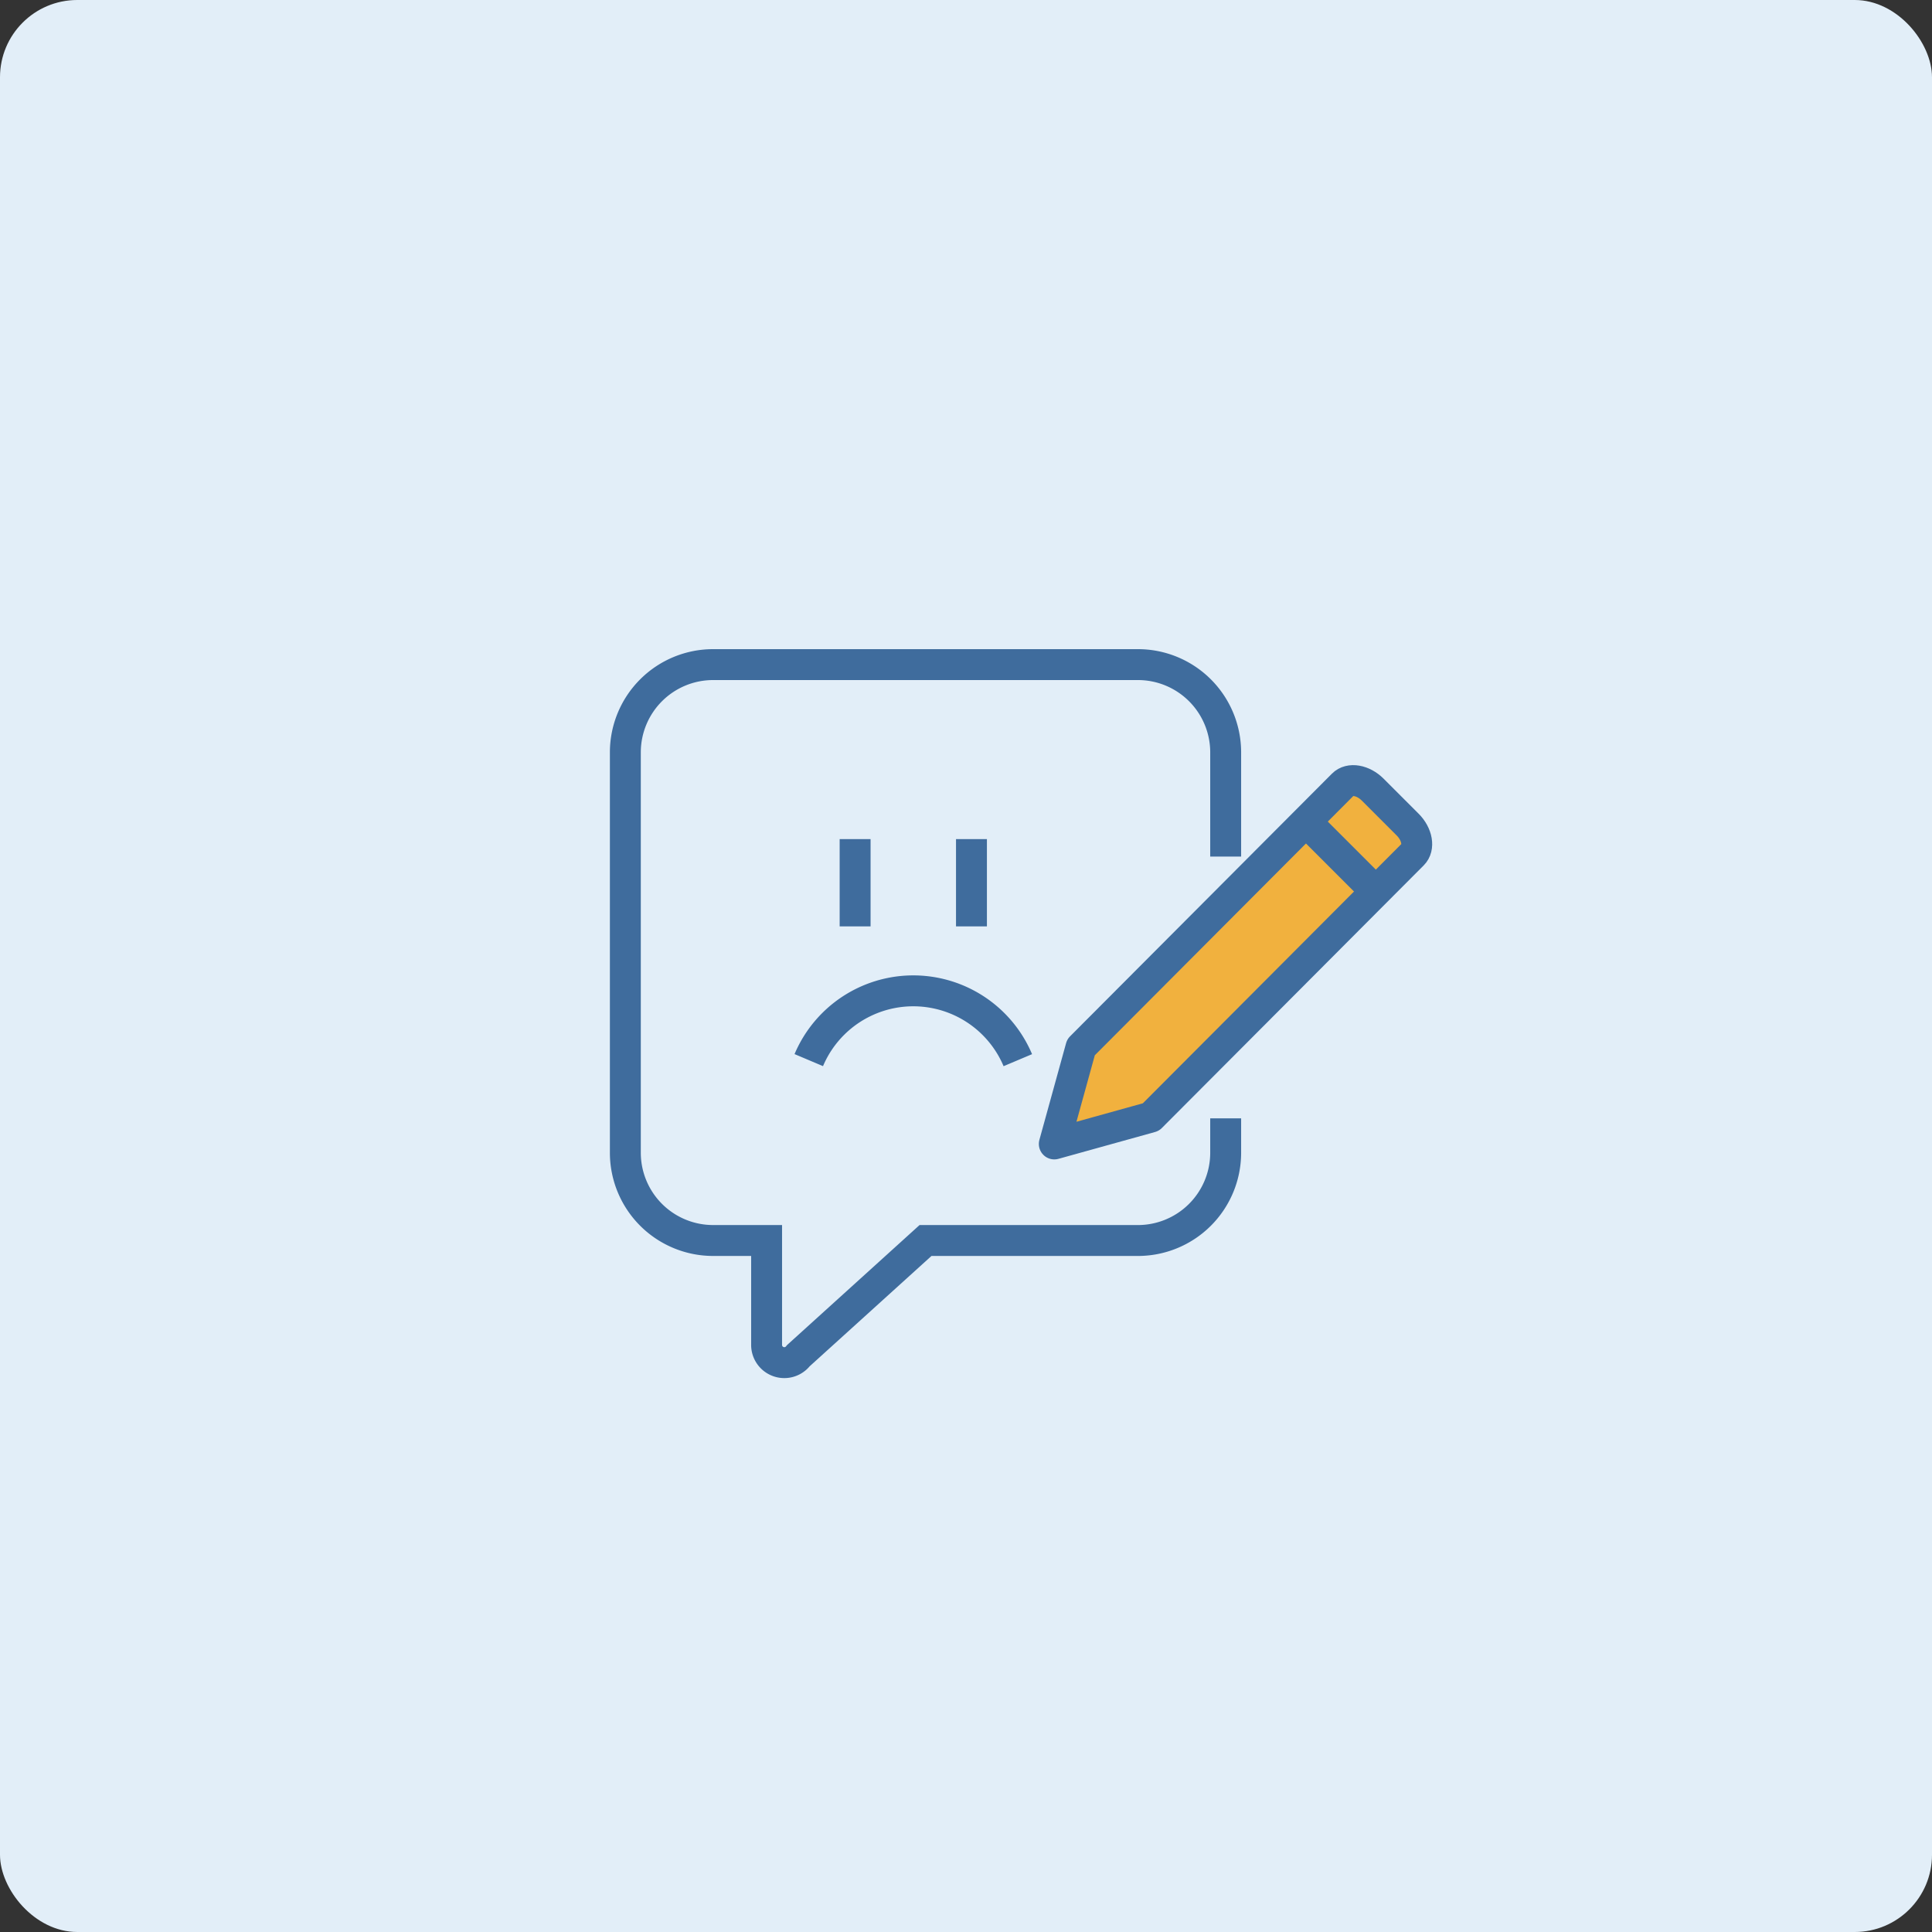<svg xmlns="http://www.w3.org/2000/svg" width="250" height="250" viewBox="0 0 250 250"><rect x="0" y="0" width="250" height="250" fill="#333333" stroke="none"/><rect width="250" height="250" rx="10" fill="#e2eef8"/><g transform="translate(-338.08 -95)" opacity="0.997"><path d="M480.928,188.156,447.035,222.15l-3.455,12.515,12.5-3.473L489.972,197.2c.881-.883.583-2.61-.666-3.859l-4.521-4.521C483.536,187.569,481.808,187.271,480.928,188.156Z" transform="translate(30.926 8.362)" fill="#f1b13e" stroke="#3f6c9d" stroke-linejoin="round" stroke-width="4"/><line x1="9.043" y1="9.042" transform="translate(507.068 201.314)" fill="none" stroke="#3f6c9d" stroke-linejoin="round" stroke-width="4"/><path d="M496.682,205.84V192.289A11.357,11.357,0,0,0,485.258,181H430.424A11.357,11.357,0,0,0,419,192.289v51.938a11.36,11.36,0,0,0,11.424,11.293h6.854v13.542a2.29,2.29,0,0,0,4.113,1.359l16.45-14.9h27.417a11.36,11.36,0,0,0,11.424-11.293v-4.514" transform="translate(0 0)" fill="none" stroke="#3f6c9d" stroke-miterlimit="10" stroke-width="4"/><line y2="11.291" transform="translate(448.732 203.582)" fill="none" stroke="#3f6c9d" stroke-linejoin="round" stroke-width="4"/><line y2="11.291" transform="translate(463.787 203.582)" fill="none" stroke="#3f6c9d" stroke-linejoin="round" stroke-width="4"/><path d="M456.561,207a14.683,14.683,0,0,0-27.05-.007" transform="translate(13.225 25.186)" fill="none" stroke="#3f6c9d" stroke-linejoin="round" stroke-width="4"/></g></svg>